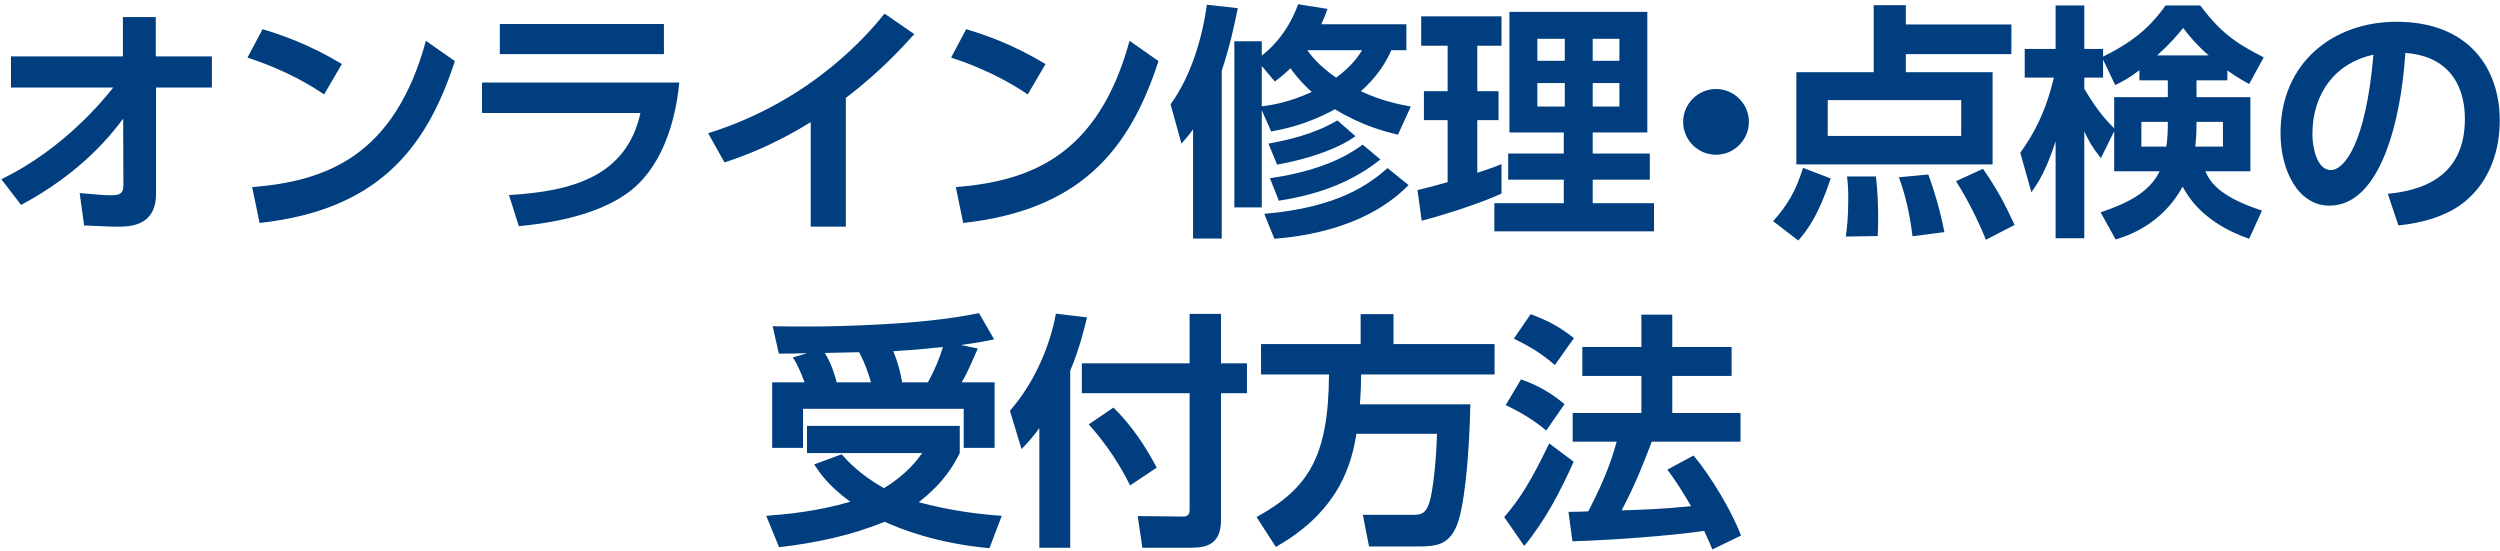 <svg
 xmlns="http://www.w3.org/2000/svg"
 xmlns:xlink="http://www.w3.org/1999/xlink"
 width="526px" height="116px">
<path fill-rule="evenodd"  fill="rgb(0, 62, 128)"
 d="M518.770,42.281 C515.130,45.350 509.878,46.910 504.626,47.430 L502.390,40.773 C508.942,40.149 518.614,37.653 518.614,25.017 C518.614,16.904 514.246,11.704 506.082,11.132 C505.198,25.329 500.830,43.269 490.117,43.269 C483.513,43.269 479.821,35.833 479.821,28.033 C479.821,13.056 491.053,4.580 504.210,4.580 C519.706,4.580 525.947,14.668 525.947,25.329 C525.947,31.465 523.971,37.913 518.770,42.281 ZM486.529,28.189 C486.529,30.633 487.309,35.781 490.429,35.781 C493.185,35.781 497.762,30.321 499.374,11.496 C491.417,13.212 486.529,19.609 486.529,28.189 ZM468.643,14.824 L468.643,16.904 L462.142,16.904 L462.142,20.441 L473.479,20.441 L473.479,36.041 L464.015,36.041 C464.847,37.913 466.459,41.241 475.923,44.309 L473.219,50.238 C463.286,46.806 460.166,40.981 459.230,39.265 C454.810,47.378 447.426,49.666 445.138,50.394 L441.966,44.673 C447.738,42.749 452.262,40.409 454.394,36.041 L444.826,36.041 L444.826,27.617 L442.018,33.285 C440.042,30.737 439.522,29.697 438.534,27.669 L438.534,50.134 L432.501,50.134 L432.501,29.749 C430.421,36.093 428.861,38.381 427.405,40.461 L425.065,32.141 C427.873,28.189 430.265,24.029 432.137,16.332 L426.001,16.332 L426.001,10.300 L432.501,10.300 L432.501,1.148 L438.534,1.148 L438.534,10.300 L442.486,10.300 L442.486,11.912 C450.130,8.168 453.198,4.528 455.642,1.148 L462.922,1.148 C467.187,6.764 470.151,8.948 476.287,12.068 L473.219,17.684 C471.919,16.956 470.619,16.228 468.643,14.824 ZM467.707,30.841 L467.707,25.641 L462.142,25.641 C462.142,27.981 462.090,29.021 461.882,30.841 L467.707,30.841 ZM450.546,30.841 L455.798,30.841 C456.058,29.073 456.110,27.669 456.110,25.641 L450.546,25.641 L450.546,30.841 ZM450.130,14.772 C447.738,16.592 446.334,17.268 445.034,17.892 L442.486,12.536 L442.486,16.332 L438.534,16.332 L438.534,18.673 C441.446,23.665 443.682,25.849 444.826,26.993 L444.826,20.441 L456.110,20.441 L456.110,16.904 L450.130,16.904 L450.130,14.772 ZM459.334,5.880 C458.034,7.492 456.474,9.312 453.874,11.652 L464.691,11.652 C461.934,9.208 460.478,7.388 459.334,5.880 ZM411.546,38.121 L417.215,35.521 C420.283,39.941 421.687,42.645 423.871,47.326 L417.839,50.446 C416.227,46.442 413.991,41.969 411.546,38.121 ZM400.990,15.188 L419.243,15.188 L419.243,34.585 L377.953,34.585 L377.953,15.188 L394.230,15.188 L394.230,1.096 L400.990,1.096 L400.990,5.152 L423.195,5.152 L423.195,11.392 L400.990,11.392 L400.990,15.188 ZM384.557,21.065 L384.557,28.605 L412.639,28.605 L412.639,21.065 L384.557,21.065 ZM385.182,37.549 C382.633,45.246 380.345,48.314 378.369,50.602 L373.065,46.546 C375.977,43.269 377.849,40.253 379.357,35.313 L385.182,37.549 ZM361.054,32.557 C357.206,32.557 354.138,29.437 354.138,25.641 C354.138,21.741 357.362,18.725 361.054,18.725 C364.798,18.725 367.970,21.793 367.970,25.641 C367.970,29.385 364.902,32.557 361.054,32.557 ZM364.330,79.096 L351.849,79.096 L351.849,86.897 L366.202,86.897 L366.202,92.929 L347.533,92.929 C345.765,97.557 344.101,101.873 341.189,107.385 C345.765,107.229 349.613,107.125 355.801,106.501 C353.877,103.173 352.265,100.729 350.809,98.805 L356.321,95.841 C359.962,100.157 364.486,107.749 366.306,112.690 L360.274,115.602 C359.910,114.666 359.650,114.094 358.557,111.702 C351.225,112.742 339.577,113.626 330.840,113.886 L330.008,107.697 C330.424,107.697 333.545,107.645 334.169,107.593 C337.029,102.029 338.693,98.181 340.149,92.929 L330.892,92.929 L330.892,86.897 L345.349,86.897 L345.349,79.096 L332.921,79.096 L332.921,73.012 L345.349,73.012 L345.349,66.200 L351.849,66.200 L351.849,73.012 L364.330,73.012 L364.330,79.096 ZM314.410,42.749 L329.022,42.749 L329.022,37.809 L317.322,37.809 L317.322,32.297 L329.022,32.297 L329.022,27.877 L317.582,27.877 L317.582,2.500 L346.599,2.500 L346.599,27.877 L335.106,27.877 L335.106,32.297 L347.119,32.297 L347.119,37.809 L335.106,37.809 L335.106,42.749 L348.003,42.749 L348.003,48.678 L314.410,48.678 L314.410,42.749 ZM329.230,8.168 L323.458,8.168 L323.458,12.796 L329.230,12.796 L329.230,8.168 ZM335.106,22.417 L340.723,22.417 L340.723,17.476 L335.106,17.476 L335.106,22.417 ZM335.106,12.796 L340.723,12.796 L340.723,8.168 L335.106,8.168 L335.106,12.796 ZM329.230,17.476 L323.458,17.476 L323.458,22.417 L329.230,22.417 L329.230,17.476 ZM298.237,39.993 C300.213,39.525 301.877,39.109 304.581,38.329 L304.581,25.277 L299.589,25.277 L299.589,19.193 L304.581,19.193 L304.581,9.624 L299.017,9.624 L299.017,3.436 L315.918,3.436 L315.918,9.624 L310.822,9.624 L310.822,19.193 L315.294,19.193 L315.294,25.277 L310.822,25.277 L310.822,36.353 C313.682,35.417 314.566,35.105 315.918,34.533 L315.918,40.721 C311.394,42.853 303.021,45.454 299.121,46.442 L298.237,39.993 ZM296.835,22.417 L294.131,28.345 C291.635,27.721 286.799,26.577 280.870,22.989 C274.994,26.213 270.158,27.149 267.454,27.669 L265.478,23.197 L265.478,43.633 L259.706,43.633 L259.706,8.688 L265.478,8.688 L265.478,11.704 C266.414,10.976 270.782,7.544 273.122,0.888 L279.310,1.876 C278.894,3.020 278.582,3.852 278.010,5.100 L295.899,5.100 L295.899,10.560 L292.727,10.560 C291.791,12.796 289.867,16.072 286.331,19.193 C290.439,21.117 293.975,21.897 296.835,22.417 ZM271.510,14.356 C270.158,15.708 269.274,16.332 268.234,17.164 L265.478,13.888 L265.478,22.365 C268.130,22.053 271.562,21.377 275.982,19.349 C273.330,16.904 272.342,15.500 271.510,14.356 ZM286.591,10.560 L275.046,10.560 C275.722,11.496 277.438,13.836 281.130,16.332 C283.886,14.304 285.343,12.536 286.591,10.560 ZM257.053,50.186 L251.021,50.186 L251.021,27.201 C250.345,28.189 249.721,28.917 248.577,30.217 L246.289,21.949 C250.501,16.124 252.893,8.376 253.933,0.992 L260.434,1.720 C259.758,5.100 258.770,9.728 257.053,14.876 L257.053,50.186 ZM202.661,46.910 L201.101,39.369 C216.546,38.121 231.002,32.973 237.659,8.584 L243.743,12.848 C237.555,32.037 226.842,44.257 202.661,46.910 ZM200.113,12.120 L203.285,6.140 C207.082,7.284 212.906,9.208 219.978,13.472 L216.234,19.869 C213.946,18.308 208.590,14.876 200.113,12.120 ZM177.962,47.690 L170.577,47.690 L170.577,25.693 C162.205,30.893 155.341,33.233 152.429,34.169 L148.996,28.033 C171.097,21.117 182.954,6.764 186.126,2.864 L192.366,7.180 C190.338,9.416 185.398,14.980 177.962,20.597 L177.962,47.690 ZM109.165,47.586 L107.085,41.033 C120.657,40.253 131.838,36.977 134.750,23.769 L101.417,23.769 L101.417,17.372 L142.914,17.372 C142.134,25.693 139.222,35.521 131.890,40.721 C128.770,42.905 122.477,46.338 109.165,47.586 ZM105.161,5.048 L139.690,5.048 L139.690,11.392 L105.161,11.392 L105.161,5.048 ZM54.617,46.910 L53.057,39.369 C68.501,38.121 82.958,32.973 89.614,8.584 L95.698,12.848 C89.510,32.037 78.797,44.257 54.617,46.910 ZM52.068,12.120 L55.241,6.140 C59.037,7.284 64.861,9.208 71.933,13.472 L68.189,19.869 C65.901,18.308 60.545,14.876 52.068,12.120 ZM32.829,40.773 C32.829,47.690 27.109,47.690 24.769,47.690 C23.677,47.690 23.105,47.690 17.697,47.430 L16.761,40.617 C20.713,40.981 22.117,41.085 23.365,41.085 C25.133,41.085 25.965,40.721 25.965,39.109 L25.913,24.965 C23.781,27.825 17.437,36.197 4.436,43.113 L0.276,37.705 C13.485,31.361 22.065,20.649 23.833,18.412 L2.304,18.412 L2.304,11.860 L25.861,11.860 L25.861,3.592 L32.777,3.592 L32.777,11.860 L44.582,11.860 L44.582,18.412 L32.829,18.412 L32.829,40.773 ZM209.266,94.229 L202.765,94.229 L202.765,86.013 L168.964,86.013 L168.964,94.229 L162.464,94.229 L162.464,80.448 L169.276,80.448 C168.600,78.628 167.872,76.860 166.832,75.196 L169.848,74.312 C169.016,74.364 164.336,74.416 163.868,74.416 L162.568,68.644 C166.624,68.696 174.112,68.852 184.721,68.280 C196.993,67.656 203.077,66.460 205.990,65.888 L209.162,71.400 C207.602,71.712 206.562,71.972 202.193,72.596 L205.730,73.324 C203.598,78.212 203.286,78.784 202.349,80.448 L209.266,80.448 L209.266,94.229 ZM180.769,74.104 L173.540,74.260 C175.048,76.704 175.672,79.044 176.036,80.448 L183.265,80.448 C182.589,78.212 182.069,76.600 180.769,74.104 ZM187.945,73.896 C188.777,75.924 189.349,77.796 189.817,80.448 L195.225,80.448 C196.525,78.108 197.617,75.612 198.397,73.012 C192.469,73.636 189.349,73.792 187.945,73.896 ZM178.897,105.565 C174.268,102.185 172.500,99.533 171.304,97.713 L177.077,95.581 C178.429,97.089 180.925,99.845 185.969,102.705 C190.805,99.793 192.937,96.829 194.029,95.321 L169.796,95.321 L169.796,89.601 L201.933,89.601 L201.933,95.321 C200.841,97.453 198.917,101.301 193.301,105.669 C200.529,107.593 206.458,108.217 210.774,108.529 L208.174,115.342 C197.045,114.302 189.713,111.390 186.125,109.777 C179.053,112.690 171.512,114.250 163.920,115.134 L161.216,108.529 C165.428,108.217 172.032,107.593 178.897,105.565 ZM228.713,66.772 C228.088,69.268 227.204,73.116 225.176,78.004 L225.176,115.238 L218.676,115.238 L218.676,90.069 C217.220,92.097 216.180,93.189 214.932,94.489 L212.488,86.429 C217.792,80.344 220.964,72.596 222.160,65.992 L228.713,66.772 ZM250.293,66.044 L256.898,66.044 L256.898,76.444 L262.358,76.444 L262.358,82.736 L256.898,82.736 L256.898,109.413 C256.898,114.250 254.193,115.238 250.761,115.238 L240.361,115.238 L239.373,108.581 L248.889,108.685 C250.241,108.685 250.293,107.853 250.293,107.125 L250.293,82.736 L227.620,82.736 L227.620,76.444 L250.293,76.444 L250.293,66.044 ZM243.377,98.389 L237.761,102.133 C235.941,98.337 233.029,93.709 229.077,89.289 L234.277,85.753 C238.385,89.809 241.141,94.177 243.377,98.389 ZM296.367,38.953 C293.715,41.553 286.175,48.782 268.130,50.238 L265.998,44.985 C281.546,43.685 288.151,38.693 291.947,35.365 L296.367,38.953 ZM268.702,34.637 L266.882,30.217 C270.522,29.541 276.346,28.345 281.390,25.329 L285.187,28.657 C281.442,31.361 275.150,33.493 268.702,34.637 ZM290.439,33.545 C282.846,39.681 274.006,41.449 269.066,42.229 L267.194,37.497 C274.838,36.405 281.754,34.169 286.695,30.425 L290.439,33.545 ZM265.320,78.784 L265.320,72.388 L286.277,72.388 L286.277,66.096 L293.193,66.096 L293.193,72.388 L314.462,72.388 L314.462,78.784 L286.381,78.784 C286.381,80.396 286.329,82.320 286.121,85.077 L309.366,85.077 C309.106,96.881 308.014,107.229 306.401,110.818 C304.789,114.458 302.449,114.978 298.549,114.978 L288.045,114.978 L286.745,108.321 L297.093,108.321 C298.705,108.321 299.901,108.321 300.733,105.773 C301.461,103.485 302.189,97.245 302.345,91.265 L285.393,91.265 C284.041,100.053 280.088,108.425 268.440,115.082 L264.384,108.789 C275.252,102.757 279.516,96.205 279.620,78.784 L265.320,78.784 ZM322.052,66.096 C325.640,67.448 327.980,68.644 331.152,71.140 L327.148,76.808 C324.340,74.364 321.896,72.908 318.516,71.244 L322.052,66.096 ZM316.800,85.233 L320.024,79.824 C323.612,81.072 326.420,82.736 329.176,85.025 L325.328,90.589 C322.936,88.561 320.284,86.897 316.800,85.233 ZM331.100,97.141 C328.292,103.433 325.068,109.569 320.700,114.874 L316.488,108.789 C319.764,104.993 322.104,101.301 325.952,93.293 L331.100,97.141 ZM388.614,37.133 L394.698,37.133 C395.062,40.149 395.166,43.477 395.166,46.546 C395.166,47.794 395.114,48.678 395.062,49.666 L388.354,49.770 C388.562,48.366 388.874,45.922 388.874,41.865 C388.874,39.473 388.770,38.433 388.614,37.133 ZM409.102,48.834 L402.394,49.718 C401.718,44.153 400.678,40.513 399.534,37.289 L405.722,36.717 C407.698,42.229 408.582,46.130 409.102,48.834 Z"/>
</svg>
